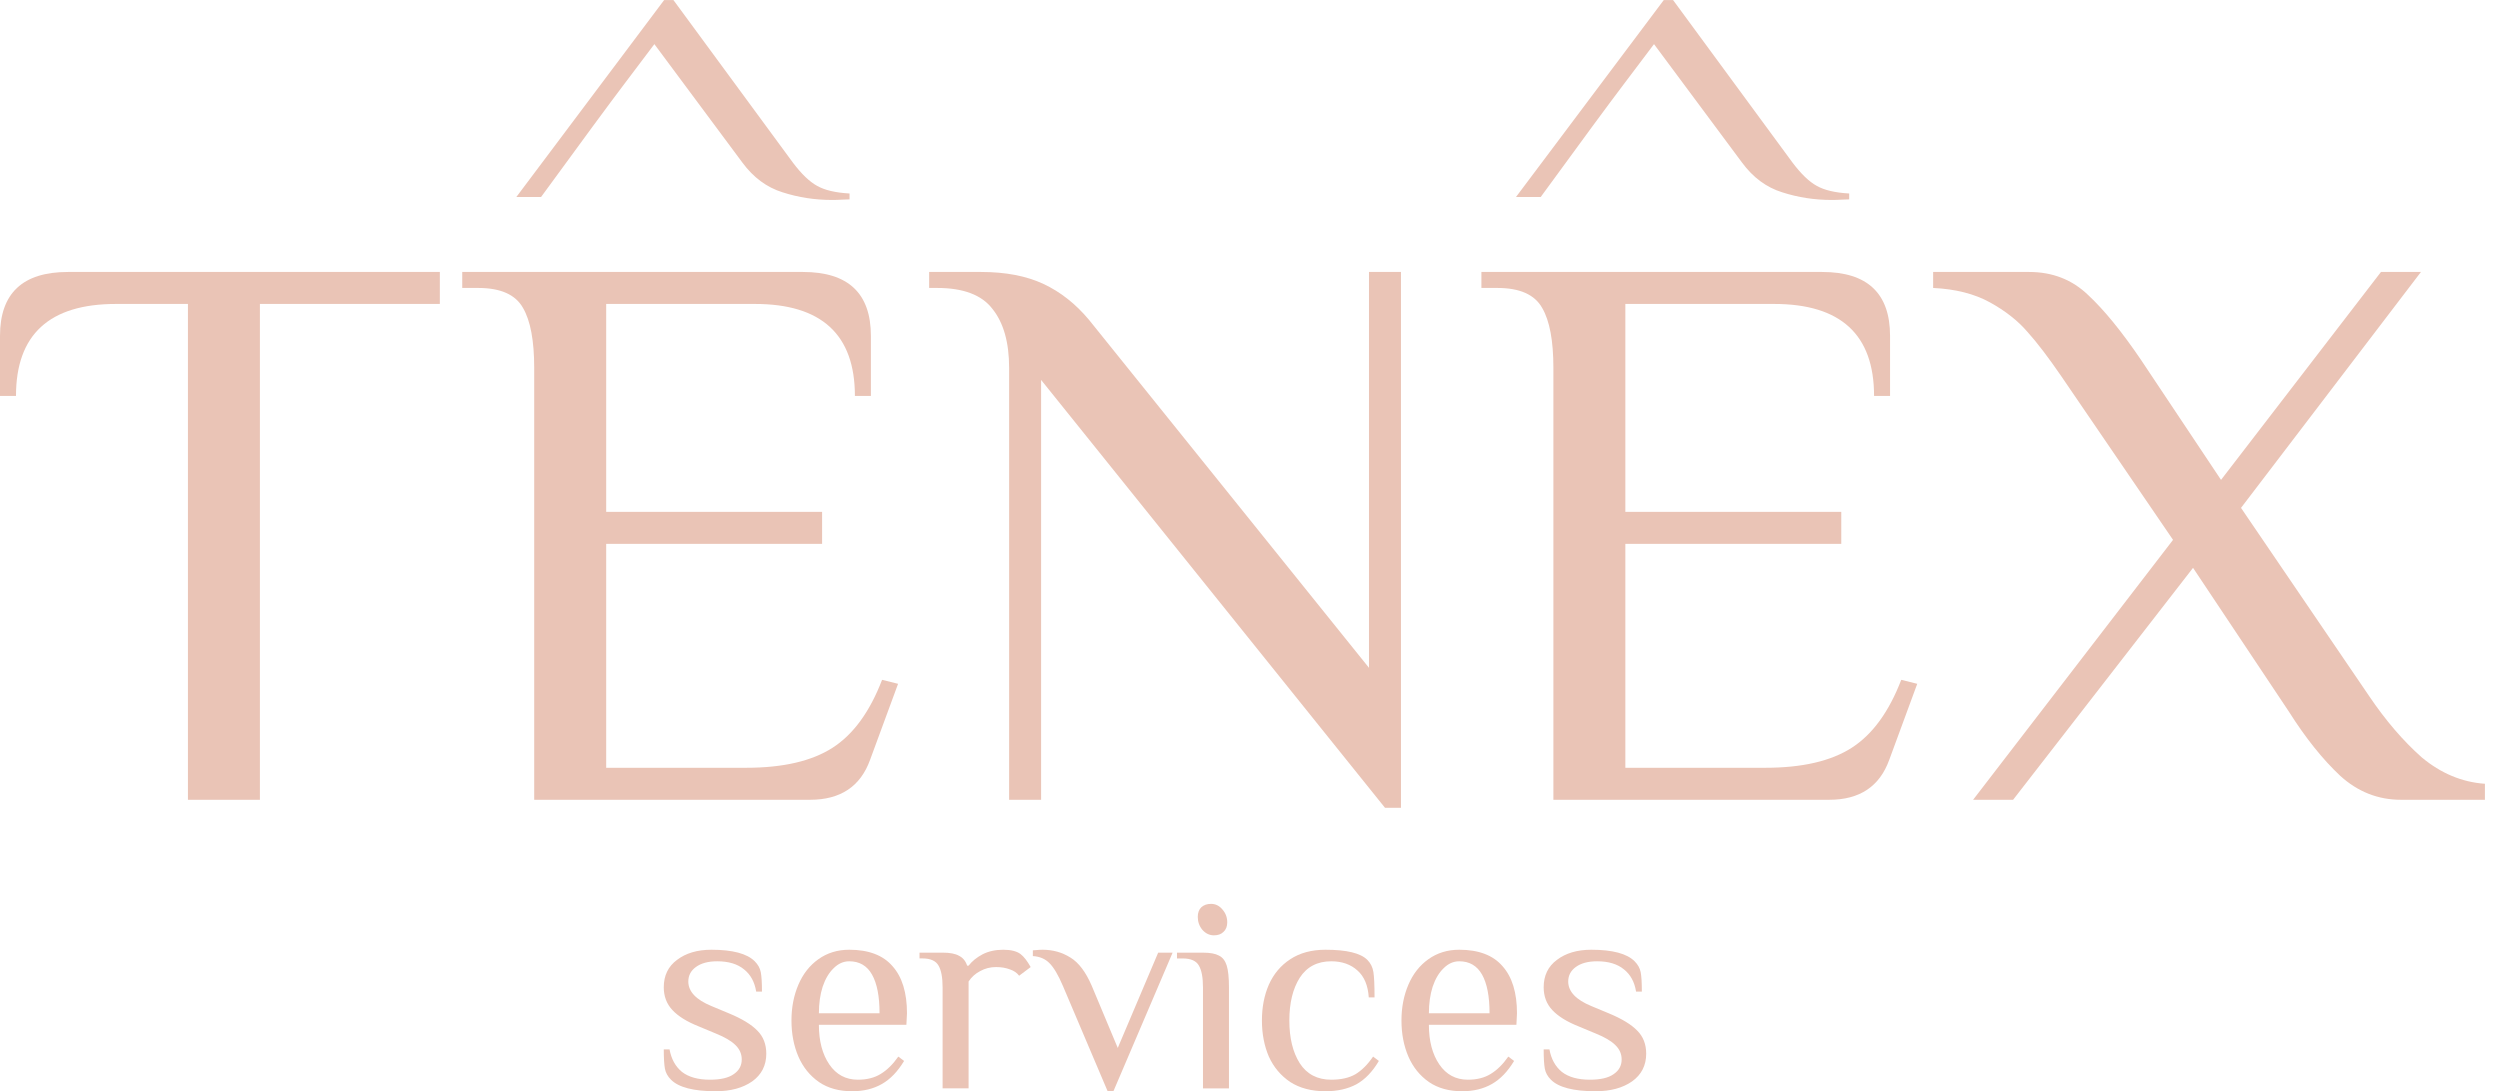 <svg width="126" height="55" viewBox="0 0 126 55" fill="none" xmlns="http://www.w3.org/2000/svg">
<path d="M80.421 54.999C79.305 54.999 78.553 54.805 78.165 54.417C78 54.252 77.898 54.068 77.859 53.864C77.82 53.65 77.801 53.325 77.801 52.889H78.092C78.179 53.374 78.388 53.752 78.718 54.024C79.057 54.286 79.528 54.417 80.129 54.417C80.663 54.417 81.061 54.325 81.323 54.14C81.595 53.956 81.731 53.709 81.731 53.398C81.731 53.117 81.624 52.874 81.41 52.67C81.207 52.467 80.877 52.272 80.421 52.088L79.547 51.724C78.965 51.491 78.528 51.22 78.237 50.909C77.946 50.599 77.801 50.215 77.801 49.759C77.801 49.167 78.024 48.706 78.47 48.377C78.917 48.037 79.494 47.867 80.202 47.867C81.27 47.867 81.997 48.061 82.385 48.449C82.55 48.614 82.652 48.799 82.691 49.002C82.73 49.206 82.749 49.531 82.749 49.978H82.458C82.381 49.492 82.177 49.119 81.847 48.857C81.517 48.585 81.066 48.449 80.493 48.449C80.037 48.449 79.678 48.546 79.416 48.74C79.164 48.925 79.038 49.167 79.038 49.468C79.038 49.973 79.426 50.385 80.202 50.705L81.076 51.069C81.735 51.341 82.216 51.632 82.516 51.943C82.817 52.243 82.968 52.631 82.968 53.107C82.968 53.699 82.73 54.164 82.254 54.504C81.779 54.834 81.168 54.999 80.421 54.999Z" fill="#EAC4B6"/>
<path d="M73.69 54.999C73.031 54.999 72.472 54.844 72.016 54.533C71.56 54.213 71.216 53.786 70.983 53.252C70.75 52.709 70.634 52.103 70.634 51.433C70.634 50.773 70.75 50.172 70.983 49.628C71.216 49.085 71.551 48.658 71.987 48.347C72.434 48.027 72.953 47.867 73.545 47.867C74.525 47.867 75.252 48.144 75.728 48.697C76.213 49.24 76.456 50.031 76.456 51.069L76.427 51.651H72.016C72.016 52.467 72.191 53.131 72.54 53.645C72.89 54.16 73.37 54.417 73.981 54.417C74.437 54.417 74.821 54.32 75.131 54.126C75.451 53.932 75.747 53.641 76.019 53.252L76.31 53.471C75.99 54.004 75.616 54.393 75.189 54.635C74.763 54.878 74.263 54.999 73.69 54.999ZM75.073 51.069C75.073 50.215 74.947 49.565 74.695 49.119C74.442 48.672 74.059 48.449 73.545 48.449C73.254 48.449 72.992 48.566 72.759 48.799C72.526 49.022 72.341 49.332 72.206 49.73C72.08 50.128 72.016 50.574 72.016 51.069H75.073Z" fill="#EAC4B6"/>
<path d="M66.803 54.999C66.104 54.999 65.512 54.844 65.027 54.533C64.552 54.213 64.192 53.786 63.95 53.252C63.717 52.709 63.601 52.103 63.601 51.433C63.601 50.764 63.717 50.162 63.95 49.628C64.192 49.085 64.552 48.658 65.027 48.347C65.512 48.027 66.104 47.867 66.803 47.867C67.87 47.867 68.573 48.037 68.913 48.377C69.078 48.542 69.18 48.745 69.219 48.988C69.257 49.221 69.277 49.648 69.277 50.269H68.986C68.947 49.667 68.758 49.216 68.418 48.915C68.079 48.605 67.637 48.449 67.094 48.449C66.395 48.449 65.866 48.726 65.507 49.279C65.158 49.832 64.983 50.55 64.983 51.433C64.983 52.316 65.158 53.034 65.507 53.587C65.866 54.14 66.395 54.417 67.094 54.417C67.589 54.417 67.996 54.325 68.316 54.14C68.636 53.946 68.933 53.65 69.204 53.252L69.495 53.471C69.175 54.014 68.797 54.407 68.36 54.65C67.923 54.883 67.404 54.999 66.803 54.999Z" fill="#EAC4B6"/>
<path d="M61.183 47.141C60.96 47.141 60.766 47.049 60.601 46.865C60.446 46.68 60.368 46.462 60.368 46.21C60.368 46.006 60.426 45.846 60.543 45.729C60.669 45.613 60.834 45.555 61.038 45.555C61.261 45.555 61.45 45.647 61.605 45.831C61.77 46.016 61.853 46.234 61.853 46.486C61.853 46.69 61.79 46.85 61.664 46.967C61.547 47.083 61.387 47.141 61.183 47.141ZM60.63 49.761C60.63 49.266 60.562 48.902 60.426 48.669C60.291 48.427 60.019 48.306 59.611 48.306H59.32V48.014H60.63C60.989 48.014 61.256 48.063 61.431 48.16C61.615 48.247 61.746 48.412 61.824 48.655C61.901 48.897 61.94 49.266 61.94 49.761V54.855H60.63V49.761Z" fill="#EAC4B6"/>
<path d="M53.569 49.687C53.337 49.143 53.113 48.765 52.9 48.551C52.686 48.328 52.405 48.207 52.056 48.187V47.896C52.104 47.896 52.172 47.891 52.259 47.882C52.356 47.872 52.453 47.867 52.55 47.867C53.065 47.867 53.531 47.998 53.948 48.26C54.365 48.512 54.724 48.988 55.025 49.687L56.335 52.816L58.372 48.013H59.1L56.116 54.999H55.825L53.569 49.687Z" fill="#EAC4B6"/>
<path d="M47.507 49.759C47.507 49.264 47.439 48.901 47.303 48.668C47.167 48.425 46.896 48.304 46.488 48.304H46.343V48.013H47.507C47.876 48.013 48.152 48.066 48.337 48.173C48.531 48.27 48.667 48.435 48.744 48.668H48.817C48.992 48.444 49.225 48.255 49.516 48.1C49.816 47.945 50.166 47.867 50.564 47.867C50.952 47.867 51.243 47.94 51.437 48.086C51.602 48.212 51.772 48.43 51.946 48.74L51.364 49.177C51.257 49.032 51.102 48.925 50.898 48.857C50.695 48.779 50.462 48.74 50.2 48.74C49.909 48.74 49.642 48.808 49.399 48.944C49.157 49.07 48.963 49.245 48.817 49.468V54.853H47.507V49.759Z" fill="#EAC4B6"/>
<path d="M42.946 54.999C42.286 54.999 41.728 54.844 41.272 54.533C40.816 54.213 40.472 53.786 40.239 53.252C40.006 52.709 39.89 52.103 39.89 51.433C39.89 50.773 40.006 50.172 40.239 49.628C40.472 49.085 40.807 48.658 41.243 48.347C41.69 48.027 42.209 47.867 42.801 47.867C43.781 47.867 44.508 48.144 44.984 48.697C45.469 49.24 45.712 50.031 45.712 51.069L45.682 51.651H41.272C41.272 52.467 41.447 53.131 41.796 53.645C42.146 54.16 42.626 54.417 43.237 54.417C43.693 54.417 44.077 54.32 44.387 54.126C44.707 53.932 45.003 53.641 45.275 53.252L45.566 53.471C45.246 54.004 44.872 54.393 44.445 54.635C44.018 54.878 43.519 54.999 42.946 54.999ZM44.329 51.069C44.329 50.215 44.203 49.565 43.95 49.119C43.698 48.672 43.315 48.449 42.801 48.449C42.51 48.449 42.248 48.566 42.015 48.799C41.782 49.022 41.597 49.332 41.462 49.73C41.335 50.128 41.272 50.574 41.272 51.069H44.329Z" fill="#EAC4B6"/>
<path d="M36.074 54.999C34.958 54.999 34.206 54.805 33.818 54.417C33.653 54.252 33.551 54.068 33.512 53.864C33.474 53.65 33.454 53.325 33.454 52.889H33.745C33.833 53.374 34.041 53.752 34.371 54.024C34.711 54.286 35.181 54.417 35.783 54.417C36.316 54.417 36.714 54.325 36.976 54.14C37.248 53.956 37.384 53.709 37.384 53.398C37.384 53.117 37.277 52.874 37.064 52.67C36.86 52.467 36.53 52.272 36.074 52.088L35.201 51.724C34.618 51.491 34.182 51.22 33.891 50.909C33.6 50.599 33.454 50.215 33.454 49.759C33.454 49.167 33.677 48.706 34.124 48.377C34.57 48.037 35.147 47.867 35.856 47.867C36.923 47.867 37.651 48.061 38.039 48.449C38.204 48.614 38.306 48.799 38.344 49.002C38.383 49.206 38.403 49.531 38.403 49.978H38.112C38.034 49.492 37.83 49.119 37.5 48.857C37.17 48.585 36.719 48.449 36.147 48.449C35.691 48.449 35.332 48.546 35.07 48.74C34.817 48.925 34.691 49.167 34.691 49.468C34.691 49.973 35.079 50.385 35.856 50.705L36.729 51.069C37.389 51.341 37.869 51.632 38.17 51.943C38.471 52.243 38.621 52.631 38.621 53.107C38.621 53.699 38.383 54.164 37.908 54.504C37.432 54.834 36.821 54.999 36.074 54.999Z" fill="#EAC4B6"/>
<path d="M109.521 27.209L103.879 18.947C103.234 18.006 102.669 17.267 102.186 16.73C101.702 16.166 101.071 15.669 100.291 15.239C99.512 14.809 98.558 14.567 97.43 14.513V13.707H102.266C103.449 13.707 104.443 14.097 105.249 14.876C106.055 15.628 106.942 16.716 107.909 18.141L111.94 24.186L120.001 13.707H122.016L112.947 25.597L119.396 35.069C120.229 36.305 121.116 37.339 122.056 38.172C123.024 38.978 124.085 39.422 125.24 39.502V40.309H121.008C119.853 40.309 118.832 39.906 117.945 39.099C117.058 38.267 116.199 37.192 115.366 35.875L110.529 28.62L101.46 40.309H99.445L109.521 27.209Z" fill="#EAC4B6"/>
<path d="M78.291 18.544C78.291 17.173 78.103 16.166 77.726 15.521C77.35 14.849 76.598 14.513 75.469 14.513H74.663V13.707H91.833C94.117 13.707 95.259 14.782 95.259 16.931V19.954H94.453C94.453 16.864 92.774 15.319 89.415 15.319H81.918V25.799H92.8V27.411H81.918V38.696H88.972C90.826 38.696 92.277 38.361 93.325 37.689C94.372 37.017 95.205 35.875 95.823 34.263L96.629 34.464L95.219 38.293C94.735 39.637 93.728 40.309 92.196 40.309H78.291V18.544Z" fill="#EAC4B6"/>
<path d="M52.472 19.148V40.309H50.86V18.544C50.86 17.254 50.578 16.26 50.013 15.561C49.476 14.863 48.549 14.513 47.232 14.513H46.829V13.707H49.449C50.685 13.707 51.733 13.909 52.593 14.312C53.453 14.715 54.218 15.319 54.89 16.125L68.997 33.658V13.707H70.609V40.712H69.803L52.472 19.148Z" fill="#EAC4B6"/>
<path d="M26.924 18.544C26.924 17.173 26.736 16.166 26.36 15.521C25.984 14.849 25.232 14.513 24.103 14.513H23.297V13.707H40.467C42.751 13.707 43.893 14.782 43.893 16.931V19.954H43.087C43.087 16.864 41.407 15.319 38.049 15.319H30.552V25.799H41.434V27.411H30.552V38.696H37.605C39.459 38.696 40.91 38.361 41.958 37.689C43.006 37.017 43.839 35.875 44.457 34.263L45.263 34.464L43.853 38.293C43.369 39.637 42.361 40.309 40.83 40.309H26.924V18.544Z" fill="#EAC4B6"/>
<path d="M9.472 15.319H5.844C2.486 15.319 0.806 16.864 0.806 19.954H0V16.931C0 14.782 1.142 13.707 3.426 13.707H22.168V15.319H13.099V40.309H9.472V15.319Z" fill="#EAC4B6"/>
<path d="M39.962 8.196C40.395 8.769 40.801 9.159 41.182 9.367C41.563 9.584 42.108 9.713 42.817 9.752V10.049C42.731 10.049 42.601 10.053 42.428 10.063C42.272 10.073 42.108 10.078 41.935 10.078C41.07 10.078 40.239 9.95 39.443 9.693C38.647 9.446 37.972 8.947 37.418 8.196L32.98 2.224L31.448 4.255C30.722 5.213 29.329 7.105 27.269 9.93L26.023 9.93L33.473 0.002H33.94L39.962 8.196Z" fill="#EAC4B6"/>
<path d="M90.344 8.196C90.777 8.769 91.183 9.159 91.564 9.367C91.945 9.584 92.49 9.713 93.199 9.752V10.049C93.113 10.049 92.983 10.053 92.81 10.063C92.654 10.073 92.49 10.078 92.317 10.078C91.451 10.078 90.621 9.95 89.825 9.693C89.029 9.446 88.354 8.947 87.8 8.196L83.362 2.224L81.83 4.255C81.103 5.213 79.71 7.105 77.651 9.93L76.405 9.93L83.855 0.002H84.322L90.344 8.196Z" fill="#EAC4B6"/>
</svg>
